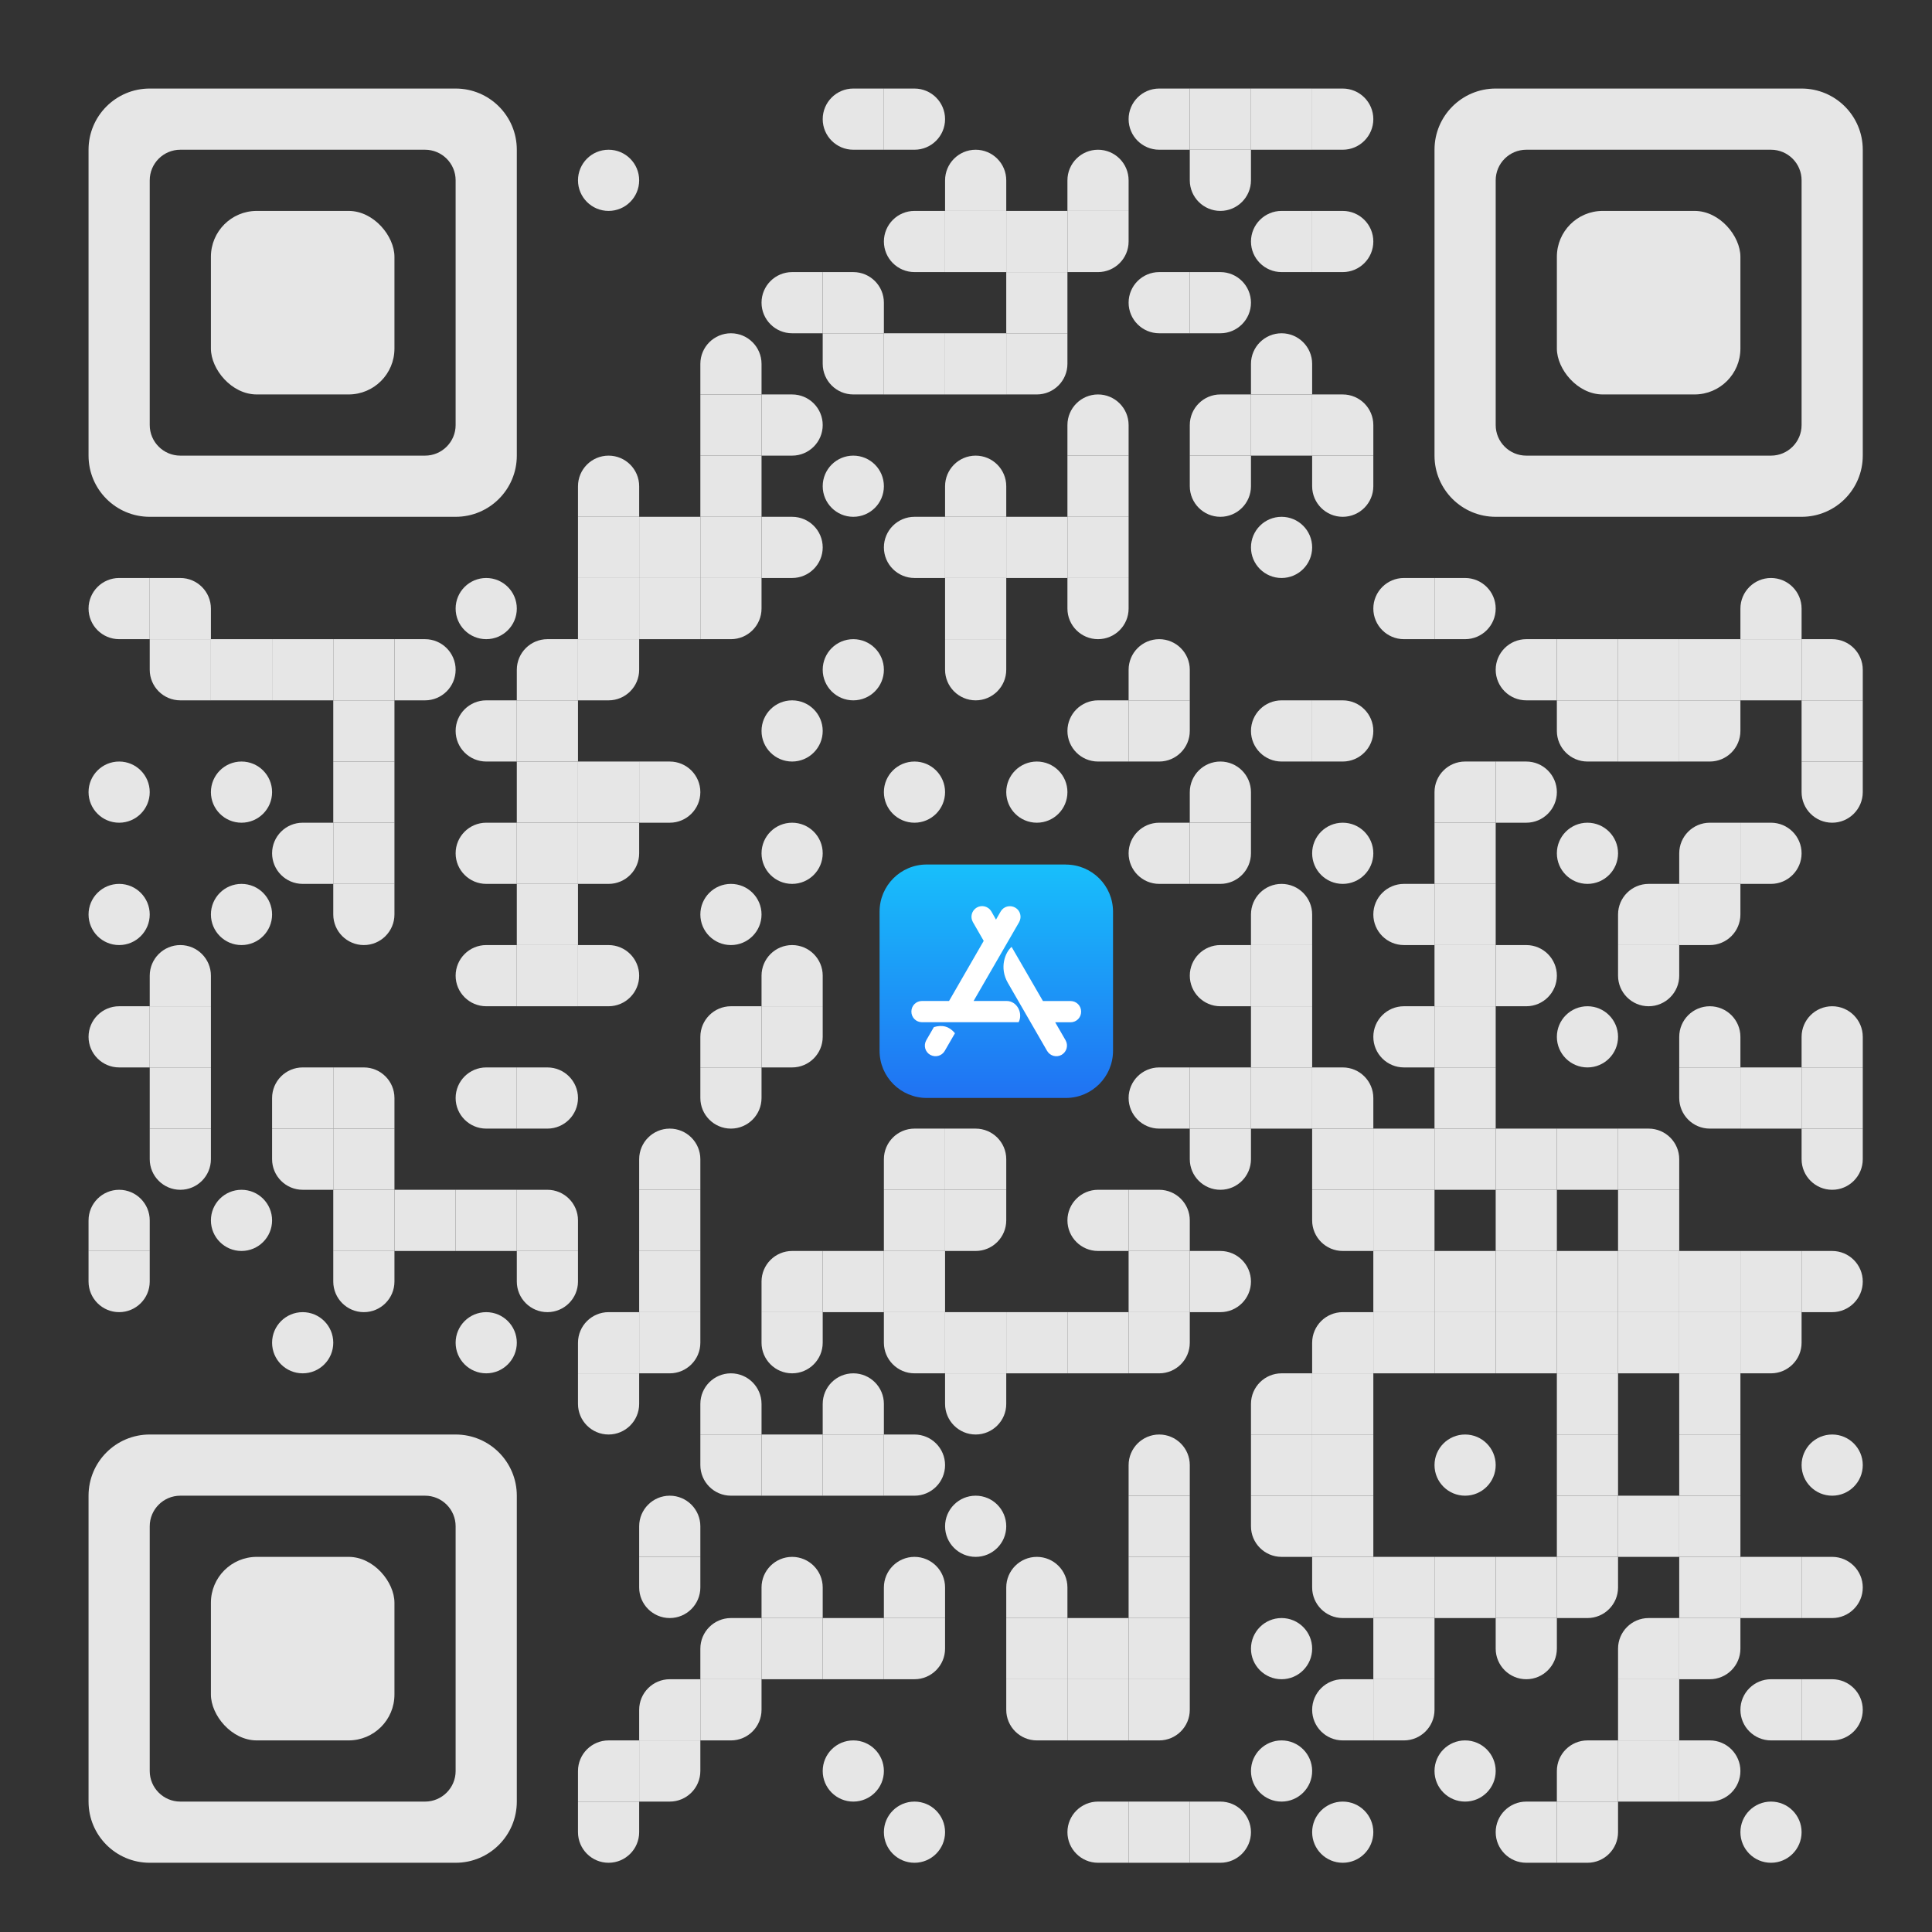 <?xml version="1.0" encoding="UTF-8"?> <svg xmlns="http://www.w3.org/2000/svg" xmlns:xlink="http://www.w3.org/1999/xlink" id="appleLogotype" viewBox="0 0 300 300"><rect x="0" y="0" width="300" height="300" fill="#333333" stroke="none"/><defs><style> .cls-1 { fill: url(#linear-gradient); } .cls-1, .cls-2, .cls-3 { stroke-width: 0px; } .cls-2 { fill: #e6e6e6; } .cls-3 { fill: #fff; } </style><linearGradient id="linear-gradient" x1="154.7" y1="177.35" x2="154.7" y2="213.6" gradientTransform="translate(0 -43.12)" gradientUnits="userSpaceOnUse"><stop offset="0" stop-color="#18bffb"></stop><stop offset="1" stop-color="#2072f3"></stop></linearGradient></defs><g><path class="cls-2" d="M23.25,99.25v-9.5h-4.75c-2.62,0-4.75,2.13-4.75,4.75s2.13,4.75,4.75,4.75"></path><circle class="cls-2" cx="18.5" cy="123" r="4.75"></circle><circle class="cls-2" cx="18.5" cy="142" r="4.75"></circle><path class="cls-2" d="M23.25,165.75v-9.5h-4.75c-2.62,0-4.75,2.13-4.75,4.75s2.13,4.75,4.75,4.75"></path><path class="cls-2" d="M13.75,194.25h9.5v-4.75c0-2.62-2.13-4.75-4.75-4.75s-4.75,2.13-4.75,4.75"></path><path class="cls-2" d="M23.25,194.25h-9.5v4.75c0,2.62,2.13,4.75,4.75,4.75s4.75-2.13,4.75-4.75"></path><path class="cls-2" d="M23.25,89.75v9.5h9.5v-4.75c0-2.62-2.13-4.75-4.75-4.75"></path><path class="cls-2" d="M32.75,108.75v-9.5h-9.5v4.75c0,2.62,2.13,4.75,4.75,4.75"></path><path class="cls-2" d="M23.25,156.25h9.5v-4.75c0-2.62-2.13-4.75-4.75-4.75s-4.75,2.13-4.75,4.75"></path><rect class="cls-2" x="23.25" y="156.25" width="9.5" height="9.5"></rect><rect class="cls-2" x="23.25" y="165.75" width="9.5" height="9.5"></rect><path class="cls-2" d="M32.75,175.25h-9.5v4.75c0,2.62,2.13,4.75,4.75,4.75s4.75-2.13,4.75-4.75"></path><rect class="cls-2" x="32.75" y="99.25" width="9.5" height="9.5"></rect><circle class="cls-2" cx="37.5" cy="123" r="4.75"></circle><circle class="cls-2" cx="37.5" cy="142" r="4.75"></circle><circle class="cls-2" cx="37.5" cy="189.5" r="4.75"></circle><rect class="cls-2" x="42.25" y="99.25" width="9.5" height="9.5"></rect><path class="cls-2" d="M51.75,137.25v-9.5h-4.75c-2.62,0-4.75,2.13-4.75,4.75s2.13,4.75,4.75,4.75"></path><path class="cls-2" d="M42.25,175.25h9.5v-9.5h-4.75c-2.62,0-4.75,2.13-4.75,4.75"></path><path class="cls-2" d="M51.75,184.75v-9.5h-9.5v4.75c0,2.62,2.13,4.75,4.75,4.75"></path><circle class="cls-2" cx="47" cy="208.5" r="4.75"></circle><rect class="cls-2" x="51.75" y="99.25" width="9.5" height="9.5"></rect><rect class="cls-2" x="51.75" y="108.75" width="9.5" height="9.5"></rect><rect class="cls-2" x="51.75" y="118.25" width="9.5" height="9.5"></rect><rect class="cls-2" x="51.75" y="127.75" width="9.5" height="9.5"></rect><path class="cls-2" d="M61.25,137.25h-9.5v4.75c0,2.62,2.13,4.75,4.75,4.75s4.75-2.13,4.75-4.75"></path><path class="cls-2" d="M51.75,165.75v9.5h9.5v-4.75c0-2.62-2.13-4.75-4.75-4.75"></path><rect class="cls-2" x="51.75" y="175.25" width="9.5" height="9.5"></rect><rect class="cls-2" x="51.75" y="184.75" width="9.5" height="9.5"></rect><path class="cls-2" d="M61.25,194.25h-9.5v4.75c0,2.62,2.13,4.75,4.75,4.75s4.75-2.13,4.75-4.75"></path><path class="cls-2" d="M61.25,99.25v9.5h4.75c2.62,0,4.75-2.13,4.75-4.75s-2.13-4.75-4.75-4.75"></path><rect class="cls-2" x="61.25" y="184.75" width="9.5" height="9.5"></rect><circle class="cls-2" cx="75.5" cy="94.5" r="4.75"></circle><path class="cls-2" d="M80.25,118.25v-9.5h-4.75c-2.62,0-4.75,2.13-4.75,4.75s2.13,4.75,4.75,4.75"></path><path class="cls-2" d="M80.25,137.25v-9.5h-4.75c-2.62,0-4.75,2.13-4.75,4.75s2.13,4.75,4.75,4.75"></path><path class="cls-2" d="M80.25,156.25v-9.5h-4.75c-2.62,0-4.75,2.13-4.75,4.75s2.13,4.75,4.75,4.75"></path><path class="cls-2" d="M80.25,175.25v-9.5h-4.75c-2.62,0-4.75,2.13-4.75,4.75s2.13,4.75,4.75,4.75"></path><rect class="cls-2" x="70.75" y="184.75" width="9.5" height="9.5"></rect><circle class="cls-2" cx="75.5" cy="208.5" r="4.75"></circle><path class="cls-2" d="M80.25,108.75h9.5v-9.5h-4.75c-2.62,0-4.75,2.13-4.75,4.75"></path><rect class="cls-2" x="80.25" y="108.75" width="9.5" height="9.5"></rect><rect class="cls-2" x="80.25" y="118.25" width="9.5" height="9.5"></rect><rect class="cls-2" x="80.25" y="127.75" width="9.5" height="9.5"></rect><rect class="cls-2" x="80.25" y="137.25" width="9.5" height="9.5"></rect><rect class="cls-2" x="80.25" y="146.75" width="9.5" height="9.5"></rect><path class="cls-2" d="M80.25,165.75v9.5h4.75c2.62,0,4.75-2.13,4.75-4.75s-2.13-4.75-4.75-4.75"></path><path class="cls-2" d="M80.25,184.75v9.5h9.5v-4.75c0-2.62-2.13-4.75-4.75-4.75"></path><path class="cls-2" d="M89.75,194.25h-9.5v4.75c0,2.62,2.13,4.75,4.75,4.75s4.75-2.13,4.75-4.75"></path><circle class="cls-2" cx="94.5" cy="28" r="4.75"></circle><path class="cls-2" d="M89.75,80.25h9.5v-4.75c0-2.62-2.13-4.75-4.75-4.75s-4.75,2.13-4.75,4.75"></path><rect class="cls-2" x="89.75" y="80.25" width="9.5" height="9.5"></rect><rect class="cls-2" x="89.75" y="89.75" width="9.5" height="9.5"></rect><path class="cls-2" d="M99.25,99.25h-9.5v9.5h4.75c2.62,0,4.75-2.13,4.75-4.75"></path><rect class="cls-2" x="89.75" y="118.25" width="9.5" height="9.5"></rect><path class="cls-2" d="M99.25,127.75h-9.5v9.5h4.75c2.62,0,4.75-2.13,4.75-4.75"></path><path class="cls-2" d="M89.75,146.75v9.5h4.75c2.62,0,4.75-2.13,4.75-4.75s-2.13-4.75-4.75-4.75"></path><path class="cls-2" d="M89.75,213.25h9.5v-9.5h-4.75c-2.62,0-4.75,2.13-4.75,4.75"></path><path class="cls-2" d="M99.25,213.25h-9.5v4.75c0,2.62,2.13,4.75,4.75,4.75s4.75-2.13,4.75-4.75"></path><path class="cls-2" d="M89.75,279.75h9.5v-9.5h-4.75c-2.62,0-4.75,2.13-4.75,4.75"></path><path class="cls-2" d="M99.25,279.75h-9.5v4.75c0,2.62,2.13,4.75,4.75,4.75s4.75-2.13,4.75-4.75"></path><rect class="cls-2" x="99.25" y="80.25" width="9.5" height="9.5"></rect><rect class="cls-2" x="99.25" y="89.75" width="9.5" height="9.5"></rect><path class="cls-2" d="M99.25,118.25v9.5h4.75c2.62,0,4.75-2.13,4.75-4.75s-2.13-4.75-4.75-4.75"></path><path class="cls-2" d="M99.25,184.75h9.5v-4.75c0-2.62-2.13-4.75-4.75-4.75s-4.75,2.13-4.75,4.75"></path><rect class="cls-2" x="99.25" y="184.75" width="9.5" height="9.5"></rect><rect class="cls-2" x="99.25" y="194.25" width="9.5" height="9.5"></rect><path class="cls-2" d="M108.75,203.75h-9.5v9.5h4.75c2.62,0,4.75-2.13,4.75-4.75"></path><path class="cls-2" d="M99.25,241.75h9.5v-4.75c0-2.62-2.13-4.75-4.75-4.75s-4.75,2.13-4.75,4.75"></path><path class="cls-2" d="M108.75,241.75h-9.5v4.75c0,2.62,2.13,4.75,4.75,4.75s4.75-2.13,4.75-4.75"></path><path class="cls-2" d="M99.25,270.25h9.5v-9.5h-4.75c-2.62,0-4.75,2.13-4.75,4.75"></path><path class="cls-2" d="M108.75,270.25h-9.5v9.5h4.75c2.62,0,4.75-2.13,4.75-4.75"></path><path class="cls-2" d="M108.75,61.25h9.5v-4.75c0-2.62-2.13-4.75-4.75-4.75s-4.75,2.13-4.75,4.75"></path><rect class="cls-2" x="108.75" y="61.25" width="9.5" height="9.5"></rect><rect class="cls-2" x="108.75" y="70.75" width="9.5" height="9.5"></rect><rect class="cls-2" x="108.75" y="80.25" width="9.5" height="9.5"></rect><path class="cls-2" d="M118.25,89.75h-9.5v9.5h4.75c2.62,0,4.75-2.13,4.75-4.75"></path><circle class="cls-2" cx="113.5" cy="142" r="4.75"></circle><path class="cls-2" d="M108.75,165.75h9.5v-9.5h-4.75c-2.62,0-4.75,2.13-4.75,4.75"></path><path class="cls-2" d="M118.25,165.75h-9.5v4.75c0,2.62,2.13,4.75,4.75,4.75s4.75-2.13,4.75-4.75"></path><path class="cls-2" d="M108.75,222.75h9.5v-4.75c0-2.62-2.13-4.75-4.75-4.75s-4.75,2.13-4.75,4.75"></path><path class="cls-2" d="M118.25,232.25v-9.5h-9.5v4.75c0,2.62,2.13,4.75,4.75,4.75"></path><path class="cls-2" d="M108.75,260.75h9.5v-9.5h-4.75c-2.62,0-4.75,2.13-4.75,4.75"></path><path class="cls-2" d="M118.25,260.75h-9.5v9.5h4.75c2.62,0,4.75-2.13,4.75-4.75"></path><path class="cls-2" d="M127.75,51.75v-9.5h-4.75c-2.62,0-4.75,2.13-4.75,4.75s2.13,4.75,4.75,4.75"></path><path class="cls-2" d="M118.25,61.25v9.5h4.75c2.62,0,4.75-2.13,4.75-4.75s-2.13-4.75-4.75-4.75"></path><path class="cls-2" d="M118.25,80.25v9.5h4.75c2.62,0,4.75-2.13,4.75-4.75s-2.13-4.75-4.75-4.75"></path><circle class="cls-2" cx="123" cy="113.5" r="4.75"></circle><circle class="cls-2" cx="123" cy="132.5" r="4.75"></circle><path class="cls-2" d="M118.25,156.25h9.5v-4.75c0-2.62-2.13-4.75-4.75-4.75s-4.75,2.13-4.75,4.75"></path><path class="cls-2" d="M127.75,156.25h-9.5v9.5h4.75c2.62,0,4.75-2.13,4.75-4.75"></path><path class="cls-2" d="M118.25,203.75h9.5v-9.5h-4.75c-2.62,0-4.75,2.13-4.75,4.75"></path><path class="cls-2" d="M127.75,203.75h-9.5v4.75c0,2.62,2.13,4.75,4.75,4.75s4.75-2.13,4.75-4.75"></path><rect class="cls-2" x="118.25" y="222.75" width="9.5" height="9.5"></rect><path class="cls-2" d="M118.25,251.25h9.5v-4.75c0-2.62-2.13-4.75-4.75-4.75s-4.75,2.13-4.75,4.75"></path><rect class="cls-2" x="118.25" y="251.25" width="9.5" height="9.5"></rect><path class="cls-2" d="M137.25,23.25v-9.5h-4.75c-2.62,0-4.75,2.13-4.75,4.75s2.13,4.75,4.75,4.75"></path><path class="cls-2" d="M127.75,42.25v9.5h9.5v-4.75c0-2.62-2.13-4.75-4.75-4.75"></path><path class="cls-2" d="M137.25,61.25v-9.5h-9.5v4.75c0,2.62,2.13,4.75,4.75,4.75"></path><circle class="cls-2" cx="132.5" cy="75.5" r="4.75"></circle><circle class="cls-2" cx="132.5" cy="104" r="4.75"></circle><rect class="cls-2" x="127.75" y="194.25" width="9.5" height="9.5"></rect><path class="cls-2" d="M127.75,222.75h9.5v-4.75c0-2.62-2.13-4.75-4.75-4.75s-4.75,2.13-4.75,4.75"></path><rect class="cls-2" x="127.75" y="222.75" width="9.5" height="9.5"></rect><rect class="cls-2" x="127.75" y="251.25" width="9.5" height="9.5"></rect><circle class="cls-2" cx="132.5" cy="275" r="4.75"></circle><path class="cls-2" d="M137.25,13.75v9.5h4.75c2.62,0,4.75-2.13,4.75-4.75s-2.13-4.75-4.75-4.75"></path><path class="cls-2" d="M146.75,42.25v-9.5h-4.75c-2.62,0-4.75,2.13-4.75,4.75s2.13,4.75,4.75,4.75"></path><rect class="cls-2" x="137.25" y="51.75" width="9.5" height="9.5"></rect><path class="cls-2" d="M146.75,89.75v-9.5h-4.75c-2.62,0-4.75,2.13-4.75,4.75s2.13,4.75,4.75,4.75"></path><circle class="cls-2" cx="142" cy="123" r="4.75"></circle><path class="cls-2" d="M137.25,184.75h9.5v-9.5h-4.75c-2.62,0-4.75,2.13-4.75,4.75"></path><rect class="cls-2" x="137.25" y="184.75" width="9.5" height="9.5"></rect><rect class="cls-2" x="137.25" y="194.25" width="9.5" height="9.5"></rect><path class="cls-2" d="M146.75,213.25v-9.5h-9.5v4.75c0,2.62,2.13,4.75,4.75,4.75"></path><path class="cls-2" d="M137.25,222.75v9.5h4.75c2.62,0,4.75-2.13,4.75-4.75s-2.13-4.75-4.75-4.75"></path><path class="cls-2" d="M137.25,251.25h9.5v-4.75c0-2.62-2.13-4.75-4.75-4.75s-4.75,2.13-4.75,4.75"></path><path class="cls-2" d="M146.75,251.25h-9.5v9.5h4.75c2.62,0,4.75-2.13,4.75-4.75"></path><circle class="cls-2" cx="142" cy="284.5" r="4.75"></circle><path class="cls-2" d="M146.75,32.75h9.5v-4.75c0-2.62-2.13-4.75-4.75-4.75s-4.75,2.13-4.75,4.75"></path><rect class="cls-2" x="146.75" y="32.75" width="9.5" height="9.5"></rect><rect class="cls-2" x="146.75" y="51.75" width="9.5" height="9.5"></rect><path class="cls-2" d="M146.75,80.25h9.5v-4.75c0-2.62-2.13-4.75-4.75-4.75s-4.75,2.13-4.75,4.75"></path><rect class="cls-2" x="146.75" y="80.25" width="9.5" height="9.5"></rect><rect class="cls-2" x="146.75" y="89.75" width="9.5" height="9.5"></rect><path class="cls-2" d="M156.25,99.25h-9.5v4.75c0,2.62,2.13,4.75,4.75,4.75s4.75-2.13,4.75-4.75"></path><path class="cls-2" d="M146.75,175.25v9.5h9.5v-4.75c0-2.62-2.13-4.75-4.75-4.75"></path><path class="cls-2" d="M156.25,184.75h-9.5v9.5h4.75c2.62,0,4.75-2.13,4.75-4.75"></path><rect class="cls-2" x="146.75" y="203.75" width="9.5" height="9.5"></rect><path class="cls-2" d="M156.25,213.25h-9.5v4.75c0,2.62,2.13,4.75,4.75,4.75s4.75-2.13,4.75-4.75"></path><circle class="cls-2" cx="151.5" cy="237" r="4.75"></circle><rect class="cls-2" x="156.25" y="32.75" width="9.5" height="9.5"></rect><rect class="cls-2" x="156.25" y="42.25" width="9.5" height="9.5"></rect><path class="cls-2" d="M165.75,51.75h-9.5v9.5h4.75c2.62,0,4.75-2.13,4.75-4.75"></path><rect class="cls-2" x="156.25" y="80.25" width="9.5" height="9.5"></rect><circle class="cls-2" cx="161" cy="123" r="4.75"></circle><rect class="cls-2" x="156.25" y="203.75" width="9.5" height="9.5"></rect><path class="cls-2" d="M156.25,251.25h9.5v-4.75c0-2.62-2.13-4.75-4.75-4.75s-4.75,2.13-4.75,4.75"></path><rect class="cls-2" x="156.25" y="251.25" width="9.5" height="9.5"></rect><path class="cls-2" d="M165.75,270.25v-9.5h-9.5v4.75c0,2.62,2.13,4.75,4.75,4.75"></path><path class="cls-2" d="M165.75,32.75h9.5v-4.75c0-2.62-2.13-4.75-4.75-4.75s-4.75,2.13-4.75,4.75"></path><path class="cls-2" d="M175.25,32.75h-9.5v9.5h4.75c2.62,0,4.75-2.13,4.75-4.75"></path><path class="cls-2" d="M165.75,70.75h9.5v-4.75c0-2.62-2.13-4.75-4.75-4.75s-4.75,2.13-4.75,4.75"></path><rect class="cls-2" x="165.75" y="70.75" width="9.5" height="9.5"></rect><rect class="cls-2" x="165.75" y="80.25" width="9.5" height="9.5"></rect><path class="cls-2" d="M175.25,89.75h-9.5v4.75c0,2.62,2.13,4.75,4.75,4.75s4.75-2.13,4.75-4.75"></path><path class="cls-2" d="M175.25,118.25v-9.5h-4.75c-2.62,0-4.75,2.13-4.75,4.75s2.13,4.75,4.75,4.75"></path><path class="cls-2" d="M175.25,194.25v-9.5h-4.75c-2.62,0-4.75,2.13-4.75,4.75s2.13,4.75,4.75,4.75"></path><rect class="cls-2" x="165.75" y="203.75" width="9.5" height="9.5"></rect><rect class="cls-2" x="165.75" y="251.25" width="9.5" height="9.5"></rect><rect class="cls-2" x="165.75" y="260.75" width="9.5" height="9.5"></rect><path class="cls-2" d="M175.25,289.25v-9.5h-4.75c-2.62,0-4.75,2.13-4.75,4.75s2.13,4.75,4.75,4.75"></path><path class="cls-2" d="M184.75,23.25v-9.5h-4.75c-2.62,0-4.75,2.13-4.75,4.75s2.13,4.75,4.75,4.75"></path><path class="cls-2" d="M184.75,51.75v-9.5h-4.75c-2.62,0-4.75,2.13-4.75,4.75s2.13,4.75,4.75,4.75"></path><path class="cls-2" d="M175.25,108.75h9.5v-4.75c0-2.62-2.13-4.75-4.75-4.75s-4.75,2.13-4.75,4.75"></path><path class="cls-2" d="M184.75,108.75h-9.5v9.5h4.75c2.62,0,4.75-2.13,4.75-4.75"></path><path class="cls-2" d="M184.75,137.25v-9.5h-4.75c-2.62,0-4.75,2.13-4.75,4.75s2.13,4.75,4.75,4.75"></path><path class="cls-2" d="M184.75,175.25v-9.5h-4.75c-2.62,0-4.75,2.13-4.75,4.75s2.13,4.75,4.75,4.75"></path><path class="cls-2" d="M175.25,184.75v9.5h9.5v-4.75c0-2.62-2.13-4.75-4.75-4.75"></path><rect class="cls-2" x="175.25" y="194.25" width="9.5" height="9.5"></rect><path class="cls-2" d="M184.75,203.75h-9.5v9.5h4.75c2.62,0,4.75-2.13,4.75-4.75"></path><path class="cls-2" d="M175.25,232.25h9.5v-4.75c0-2.62-2.13-4.75-4.75-4.75s-4.75,2.13-4.75,4.75"></path><rect class="cls-2" x="175.25" y="232.25" width="9.5" height="9.5"></rect><rect class="cls-2" x="175.25" y="241.75" width="9.5" height="9.5"></rect><rect class="cls-2" x="175.25" y="251.25" width="9.5" height="9.5"></rect><path class="cls-2" d="M184.75,260.75h-9.5v9.5h4.75c2.62,0,4.75-2.13,4.75-4.75"></path><rect class="cls-2" x="175.25" y="279.75" width="9.5" height="9.5"></rect><rect class="cls-2" x="184.75" y="13.75" width="9.5" height="9.5"></rect><path class="cls-2" d="M194.25,23.25h-9.5v4.75c0,2.62,2.13,4.75,4.75,4.75s4.75-2.13,4.75-4.75"></path><path class="cls-2" d="M184.75,42.25v9.5h4.75c2.62,0,4.75-2.13,4.75-4.75s-2.13-4.75-4.75-4.75"></path><path class="cls-2" d="M184.75,70.75h9.5v-9.5h-4.75c-2.62,0-4.75,2.13-4.75,4.75"></path><path class="cls-2" d="M194.25,70.75h-9.5v4.75c0,2.62,2.13,4.75,4.75,4.75s4.75-2.13,4.75-4.75"></path><path class="cls-2" d="M184.75,127.75h9.5v-4.75c0-2.62-2.13-4.75-4.75-4.75s-4.75,2.13-4.75,4.75"></path><path class="cls-2" d="M194.25,127.75h-9.5v9.5h4.75c2.62,0,4.75-2.13,4.75-4.75"></path><path class="cls-2" d="M194.25,156.25v-9.5h-4.75c-2.62,0-4.75,2.13-4.75,4.75s2.13,4.75,4.75,4.75"></path><rect class="cls-2" x="184.75" y="165.75" width="9.5" height="9.5"></rect><path class="cls-2" d="M194.25,175.25h-9.5v4.75c0,2.62,2.13,4.75,4.75,4.75s4.75-2.13,4.75-4.75"></path><path class="cls-2" d="M184.75,194.25v9.5h4.75c2.62,0,4.75-2.13,4.75-4.75s-2.13-4.75-4.75-4.75"></path><path class="cls-2" d="M184.75,279.75v9.5h4.75c2.62,0,4.75-2.13,4.75-4.75s-2.13-4.75-4.75-4.75"></path><rect class="cls-2" x="194.25" y="13.75" width="9.5" height="9.5"></rect><path class="cls-2" d="M203.75,42.25v-9.5h-4.75c-2.62,0-4.75,2.13-4.75,4.75s2.13,4.75,4.75,4.75"></path><path class="cls-2" d="M194.25,61.25h9.5v-4.75c0-2.62-2.13-4.75-4.75-4.75s-4.75,2.13-4.75,4.75"></path><rect class="cls-2" x="194.25" y="61.25" width="9.5" height="9.5"></rect><circle class="cls-2" cx="199" cy="85" r="4.75"></circle><path class="cls-2" d="M203.75,118.25v-9.5h-4.75c-2.62,0-4.75,2.13-4.75,4.75s2.13,4.75,4.75,4.75"></path><path class="cls-2" d="M194.25,146.75h9.5v-4.75c0-2.62-2.13-4.75-4.75-4.75s-4.75,2.13-4.75,4.75"></path><rect class="cls-2" x="194.25" y="146.75" width="9.5" height="9.5"></rect><rect class="cls-2" x="194.25" y="156.25" width="9.5" height="9.5"></rect><rect class="cls-2" x="194.25" y="165.75" width="9.5" height="9.5"></rect><path class="cls-2" d="M194.25,222.75h9.5v-9.5h-4.75c-2.62,0-4.75,2.13-4.75,4.75"></path><rect class="cls-2" x="194.25" y="222.75" width="9.5" height="9.5"></rect><path class="cls-2" d="M203.75,241.75v-9.5h-9.5v4.75c0,2.62,2.13,4.75,4.75,4.75"></path><circle class="cls-2" cx="199" cy="256" r="4.75"></circle><circle class="cls-2" cx="199" cy="275" r="4.75"></circle><path class="cls-2" d="M203.75,13.75v9.5h4.75c2.62,0,4.75-2.13,4.75-4.75s-2.13-4.75-4.75-4.75"></path><path class="cls-2" d="M203.75,32.75v9.5h4.75c2.62,0,4.75-2.13,4.75-4.75s-2.13-4.75-4.75-4.75"></path><path class="cls-2" d="M203.75,61.25v9.5h9.5v-4.75c0-2.62-2.13-4.75-4.75-4.75"></path><path class="cls-2" d="M213.25,70.75h-9.5v4.75c0,2.62,2.13,4.75,4.75,4.75s4.75-2.13,4.75-4.75"></path><path class="cls-2" d="M203.75,108.75v9.5h4.75c2.62,0,4.75-2.13,4.75-4.75s-2.13-4.75-4.75-4.75"></path><circle class="cls-2" cx="208.5" cy="132.5" r="4.75"></circle><path class="cls-2" d="M203.75,165.75v9.5h9.5v-4.75c0-2.62-2.13-4.75-4.75-4.75"></path><rect class="cls-2" x="203.75" y="175.25" width="9.5" height="9.5"></rect><path class="cls-2" d="M213.25,194.25v-9.5h-9.5v4.75c0,2.62,2.13,4.75,4.75,4.75"></path><path class="cls-2" d="M203.75,213.25h9.5v-9.5h-4.75c-2.62,0-4.75,2.13-4.75,4.75"></path><rect class="cls-2" x="203.75" y="213.25" width="9.5" height="9.5"></rect><rect class="cls-2" x="203.75" y="222.75" width="9.5" height="9.5"></rect><rect class="cls-2" x="203.75" y="232.25" width="9.5" height="9.5"></rect><path class="cls-2" d="M213.25,251.25v-9.5h-9.5v4.75c0,2.62,2.13,4.75,4.75,4.75"></path><path class="cls-2" d="M213.25,270.25v-9.5h-4.75c-2.62,0-4.75,2.13-4.75,4.75s2.13,4.75,4.75,4.75"></path><circle class="cls-2" cx="208.5" cy="284.5" r="4.75"></circle><path class="cls-2" d="M222.75,99.25v-9.5h-4.75c-2.62,0-4.75,2.13-4.75,4.75s2.13,4.75,4.75,4.75"></path><path class="cls-2" d="M222.75,146.75v-9.5h-4.75c-2.62,0-4.75,2.13-4.75,4.75s2.13,4.75,4.75,4.75"></path><path class="cls-2" d="M222.75,165.75v-9.5h-4.75c-2.62,0-4.75,2.13-4.75,4.75s2.13,4.75,4.75,4.75"></path><rect class="cls-2" x="213.25" y="175.25" width="9.5" height="9.5"></rect><rect class="cls-2" x="213.25" y="184.75" width="9.5" height="9.5"></rect><rect class="cls-2" x="213.25" y="194.25" width="9.5" height="9.5"></rect><rect class="cls-2" x="213.25" y="203.75" width="9.5" height="9.5"></rect><rect class="cls-2" x="213.25" y="241.75" width="9.5" height="9.5"></rect><rect class="cls-2" x="213.25" y="251.25" width="9.5" height="9.5"></rect><path class="cls-2" d="M222.75,260.75h-9.5v9.5h4.75c2.62,0,4.75-2.13,4.75-4.75"></path><path class="cls-2" d="M222.75,89.75v9.5h4.75c2.62,0,4.75-2.13,4.75-4.75s-2.13-4.75-4.75-4.75"></path><path class="cls-2" d="M222.75,127.75h9.5v-9.5h-4.75c-2.62,0-4.75,2.13-4.75,4.75"></path><rect class="cls-2" x="222.75" y="127.75" width="9.5" height="9.5"></rect><rect class="cls-2" x="222.75" y="137.25" width="9.5" height="9.5"></rect><rect class="cls-2" x="222.75" y="146.75" width="9.5" height="9.5"></rect><rect class="cls-2" x="222.75" y="156.25" width="9.5" height="9.5"></rect><rect class="cls-2" x="222.75" y="165.75" width="9.5" height="9.5"></rect><rect class="cls-2" x="222.75" y="175.25" width="9.5" height="9.5"></rect><rect class="cls-2" x="222.75" y="194.25" width="9.5" height="9.5"></rect><rect class="cls-2" x="222.75" y="203.75" width="9.5" height="9.5"></rect><circle class="cls-2" cx="227.5" cy="227.5" r="4.75"></circle><rect class="cls-2" x="222.75" y="241.75" width="9.5" height="9.5"></rect><circle class="cls-2" cx="227.5" cy="275" r="4.75"></circle><path class="cls-2" d="M241.75,108.75v-9.5h-4.75c-2.62,0-4.75,2.13-4.75,4.75s2.13,4.75,4.75,4.75"></path><path class="cls-2" d="M232.25,118.25v9.5h4.75c2.62,0,4.75-2.13,4.75-4.75s-2.13-4.75-4.75-4.75"></path><path class="cls-2" d="M232.25,146.75v9.5h4.75c2.62,0,4.75-2.13,4.75-4.75s-2.13-4.75-4.75-4.75"></path><rect class="cls-2" x="232.25" y="175.25" width="9.5" height="9.5"></rect><rect class="cls-2" x="232.25" y="184.75" width="9.5" height="9.5"></rect><rect class="cls-2" x="232.25" y="194.25" width="9.5" height="9.5"></rect><rect class="cls-2" x="232.25" y="203.75" width="9.5" height="9.5"></rect><rect class="cls-2" x="232.25" y="241.75" width="9.5" height="9.5"></rect><path class="cls-2" d="M241.75,251.25h-9.5v4.75c0,2.62,2.13,4.75,4.75,4.75s4.75-2.13,4.75-4.75"></path><path class="cls-2" d="M241.75,289.25v-9.5h-4.75c-2.62,0-4.75,2.13-4.75,4.75s2.13,4.75,4.75,4.75"></path><rect class="cls-2" x="241.75" y="99.25" width="9.5" height="9.5"></rect><path class="cls-2" d="M251.25,118.25v-9.5h-9.5v4.75c0,2.62,2.13,4.75,4.75,4.75"></path><circle class="cls-2" cx="246.5" cy="132.5" r="4.75"></circle><circle class="cls-2" cx="246.5" cy="161" r="4.75"></circle><rect class="cls-2" x="241.75" y="175.25" width="9.5" height="9.5"></rect><rect class="cls-2" x="241.75" y="194.25" width="9.5" height="9.5"></rect><rect class="cls-2" x="241.75" y="203.75" width="9.5" height="9.5"></rect><rect class="cls-2" x="241.75" y="213.25" width="9.5" height="9.5"></rect><rect class="cls-2" x="241.75" y="222.75" width="9.5" height="9.5"></rect><rect class="cls-2" x="241.75" y="232.25" width="9.5" height="9.5"></rect><path class="cls-2" d="M251.25,241.75h-9.5v9.5h4.75c2.62,0,4.75-2.13,4.75-4.75"></path><path class="cls-2" d="M241.75,279.75h9.5v-9.5h-4.75c-2.62,0-4.75,2.13-4.75,4.75"></path><path class="cls-2" d="M251.25,279.75h-9.5v9.5h4.75c2.62,0,4.75-2.13,4.75-4.75"></path><rect class="cls-2" x="251.25" y="99.25" width="9.5" height="9.5"></rect><rect class="cls-2" x="251.25" y="108.75" width="9.5" height="9.5"></rect><path class="cls-2" d="M251.25,146.75h9.5v-9.5h-4.75c-2.62,0-4.75,2.13-4.75,4.75"></path><path class="cls-2" d="M260.75,146.75h-9.5v4.75c0,2.62,2.13,4.75,4.75,4.75s4.75-2.13,4.75-4.75"></path><path class="cls-2" d="M251.25,175.25v9.5h9.5v-4.75c0-2.62-2.13-4.75-4.75-4.75"></path><rect class="cls-2" x="251.25" y="184.75" width="9.5" height="9.5"></rect><rect class="cls-2" x="251.25" y="194.25" width="9.5" height="9.5"></rect><rect class="cls-2" x="251.25" y="203.75" width="9.5" height="9.5"></rect><rect class="cls-2" x="251.25" y="232.25" width="9.5" height="9.5"></rect><path class="cls-2" d="M251.25,260.75h9.5v-9.5h-4.75c-2.62,0-4.75,2.13-4.75,4.75"></path><rect class="cls-2" x="251.25" y="260.75" width="9.5" height="9.5"></rect><rect class="cls-2" x="251.25" y="270.25" width="9.5" height="9.5"></rect><rect class="cls-2" x="260.75" y="99.25" width="9.5" height="9.5"></rect><path class="cls-2" d="M270.25,108.75h-9.5v9.5h4.75c2.62,0,4.75-2.13,4.75-4.75"></path><path class="cls-2" d="M260.75,137.25h9.5v-9.5h-4.75c-2.62,0-4.75,2.13-4.75,4.75"></path><path class="cls-2" d="M270.25,137.25h-9.5v9.5h4.75c2.62,0,4.75-2.13,4.75-4.75"></path><path class="cls-2" d="M260.75,165.75h9.5v-4.75c0-2.62-2.13-4.75-4.75-4.75s-4.75,2.13-4.75,4.75"></path><path class="cls-2" d="M270.25,175.25v-9.5h-9.5v4.75c0,2.62,2.13,4.75,4.75,4.75"></path><rect class="cls-2" x="260.75" y="194.25" width="9.5" height="9.5"></rect><rect class="cls-2" x="260.75" y="203.75" width="9.5" height="9.5"></rect><rect class="cls-2" x="260.75" y="213.25" width="9.5" height="9.5"></rect><rect class="cls-2" x="260.75" y="222.75" width="9.5" height="9.5"></rect><rect class="cls-2" x="260.75" y="232.25" width="9.5" height="9.5"></rect><rect class="cls-2" x="260.75" y="241.75" width="9.5" height="9.5"></rect><path class="cls-2" d="M270.25,251.25h-9.5v9.5h4.75c2.62,0,4.75-2.13,4.75-4.75"></path><path class="cls-2" d="M260.75,270.25v9.5h4.75c2.62,0,4.75-2.13,4.75-4.75s-2.13-4.75-4.75-4.75"></path><path class="cls-2" d="M270.25,99.25h9.5v-4.75c0-2.62-2.13-4.75-4.75-4.75s-4.75,2.13-4.75,4.75"></path><rect class="cls-2" x="270.25" y="99.25" width="9.5" height="9.5"></rect><path class="cls-2" d="M270.25,127.75v9.5h4.75c2.62,0,4.75-2.13,4.75-4.75s-2.13-4.75-4.75-4.75"></path><rect class="cls-2" x="270.25" y="165.75" width="9.5" height="9.5"></rect><rect class="cls-2" x="270.25" y="194.25" width="9.5" height="9.5"></rect><path class="cls-2" d="M279.75,203.75h-9.5v9.5h4.75c2.62,0,4.75-2.13,4.75-4.75"></path><rect class="cls-2" x="270.25" y="241.75" width="9.5" height="9.5"></rect><path class="cls-2" d="M279.75,270.25v-9.5h-4.75c-2.62,0-4.75,2.13-4.75,4.75s2.13,4.75,4.75,4.75"></path><circle class="cls-2" cx="275" cy="284.5" r="4.75"></circle><path class="cls-2" d="M279.75,99.25v9.5h9.5v-4.75c0-2.62-2.13-4.75-4.75-4.75"></path><rect class="cls-2" x="279.75" y="108.75" width="9.5" height="9.5"></rect><path class="cls-2" d="M289.25,118.25h-9.5v4.75c0,2.62,2.13,4.75,4.75,4.75s4.75-2.13,4.75-4.75"></path><path class="cls-2" d="M279.75,165.75h9.5v-4.75c0-2.62-2.13-4.75-4.75-4.75s-4.75,2.13-4.75,4.75"></path><rect class="cls-2" x="279.75" y="165.75" width="9.5" height="9.5"></rect><path class="cls-2" d="M289.25,175.25h-9.5v4.75c0,2.62,2.13,4.75,4.75,4.75s4.75-2.13,4.75-4.75"></path><path class="cls-2" d="M279.75,194.25v9.5h4.75c2.62,0,4.75-2.13,4.75-4.75s-2.13-4.75-4.75-4.75"></path><circle class="cls-2" cx="284.5" cy="227.5" r="4.75"></circle><path class="cls-2" d="M279.75,241.75v9.5h4.75c2.62,0,4.75-2.13,4.75-4.75s-2.13-4.75-4.75-4.75"></path><path class="cls-2" d="M279.75,260.75v9.5h4.75c2.62,0,4.75-2.13,4.75-4.75s-2.13-4.75-4.75-4.75"></path></g><path class="cls-2" d="M13.75,23.25v47.5c0,5.25,4.25,9.5,9.5,9.5h47.5c5.25,0,9.5-4.25,9.5-9.5V23.25c0-5.25-4.25-9.5-9.5-9.5H23.25c-5.25,0-9.5,4.25-9.5,9.5ZM28,23.25h38c2.62,0,4.75,2.13,4.75,4.75v38c0,2.62-2.13,4.75-4.75,4.75H28c-2.62,0-4.75-2.13-4.75-4.75V28c0-2.62,2.13-4.75,4.75-4.75Z"></path><rect class="cls-2" x="32.75" y="32.75" width="28.5" height="28.5" rx="7.12" ry="7.12"></rect><path class="cls-2" d="M279.75,13.75h-47.5c-5.25,0-9.5,4.25-9.5,9.5v47.5c0,5.25,4.25,9.5,9.5,9.5h47.5c5.25,0,9.5-4.25,9.5-9.5V23.25c0-5.25-4.25-9.5-9.5-9.5ZM279.75,28v38c0,2.62-2.13,4.75-4.75,4.75h-38c-2.62,0-4.75-2.13-4.75-4.75V28c0-2.62,2.13-4.75,4.75-4.75h38c2.62,0,4.75,2.13,4.75,4.75Z"></path><rect class="cls-2" x="241.75" y="32.75" width="28.5" height="28.5" rx="7.12" ry="7.12"></rect><path class="cls-2" d="M23.25,289.25h47.5c5.25,0,9.5-4.25,9.5-9.5v-47.5c0-5.25-4.25-9.5-9.5-9.5H23.25c-5.25,0-9.5,4.25-9.5,9.5v47.5c0,5.25,4.25,9.5,9.5,9.5ZM23.25,275v-38c0-2.62,2.13-4.75,4.75-4.75h38c2.62,0,4.75,2.13,4.75,4.75v38c0,2.62-2.13,4.75-4.75,4.75H28c-2.62,0-4.75-2.13-4.75-4.75Z"></path><rect class="cls-2" x="32.75" y="241.75" width="28.5" height="28.5" rx="7.12" ry="7.12"></rect><path class="cls-1" d="M165.5,134.24h-21.6c-4.05,0-7.32,3.28-7.32,7.32v21.61c0,4.04,3.28,7.32,7.32,7.32h21.61c4.04,0,7.32-3.28,7.32-7.32v-21.6c0-4.05-3.28-7.32-7.33-7.32Z"></path><path class="cls-3" d="M154.65,142.81l.73-1.27c.45-.79,1.46-1.06,2.26-.61s1.06,1.46.61,2.26l-7.07,12.24h5.12c1.66,0,2.59,1.95,1.87,3.3h-15c-.92,0-1.65-.73-1.65-1.65s.73-1.65,1.65-1.65h4.2l5.38-9.33-1.68-2.92c-.45-.79-.19-1.79.61-2.26.79-.45,1.79-.19,2.26.61l.72,1.27h0ZM148.29,160.43l-1.59,2.75c-.45.79-1.46,1.06-2.26.61s-1.06-1.46-.61-2.26l1.18-2.04c1.33-.41,2.41-.1,3.27.94h0ZM161.94,155.44h4.29c.92,0,1.65.73,1.65,1.65s-.73,1.65-1.65,1.65h-2.38l1.61,2.79c.45.79.19,1.79-.61,2.26-.79.45-1.79.19-2.26-.61-2.71-4.7-4.74-8.21-6.09-10.56-1.38-2.38-.39-4.78.58-5.59,1.08,1.86,2.7,4.66,4.86,8.4h0Z"></path></svg> 